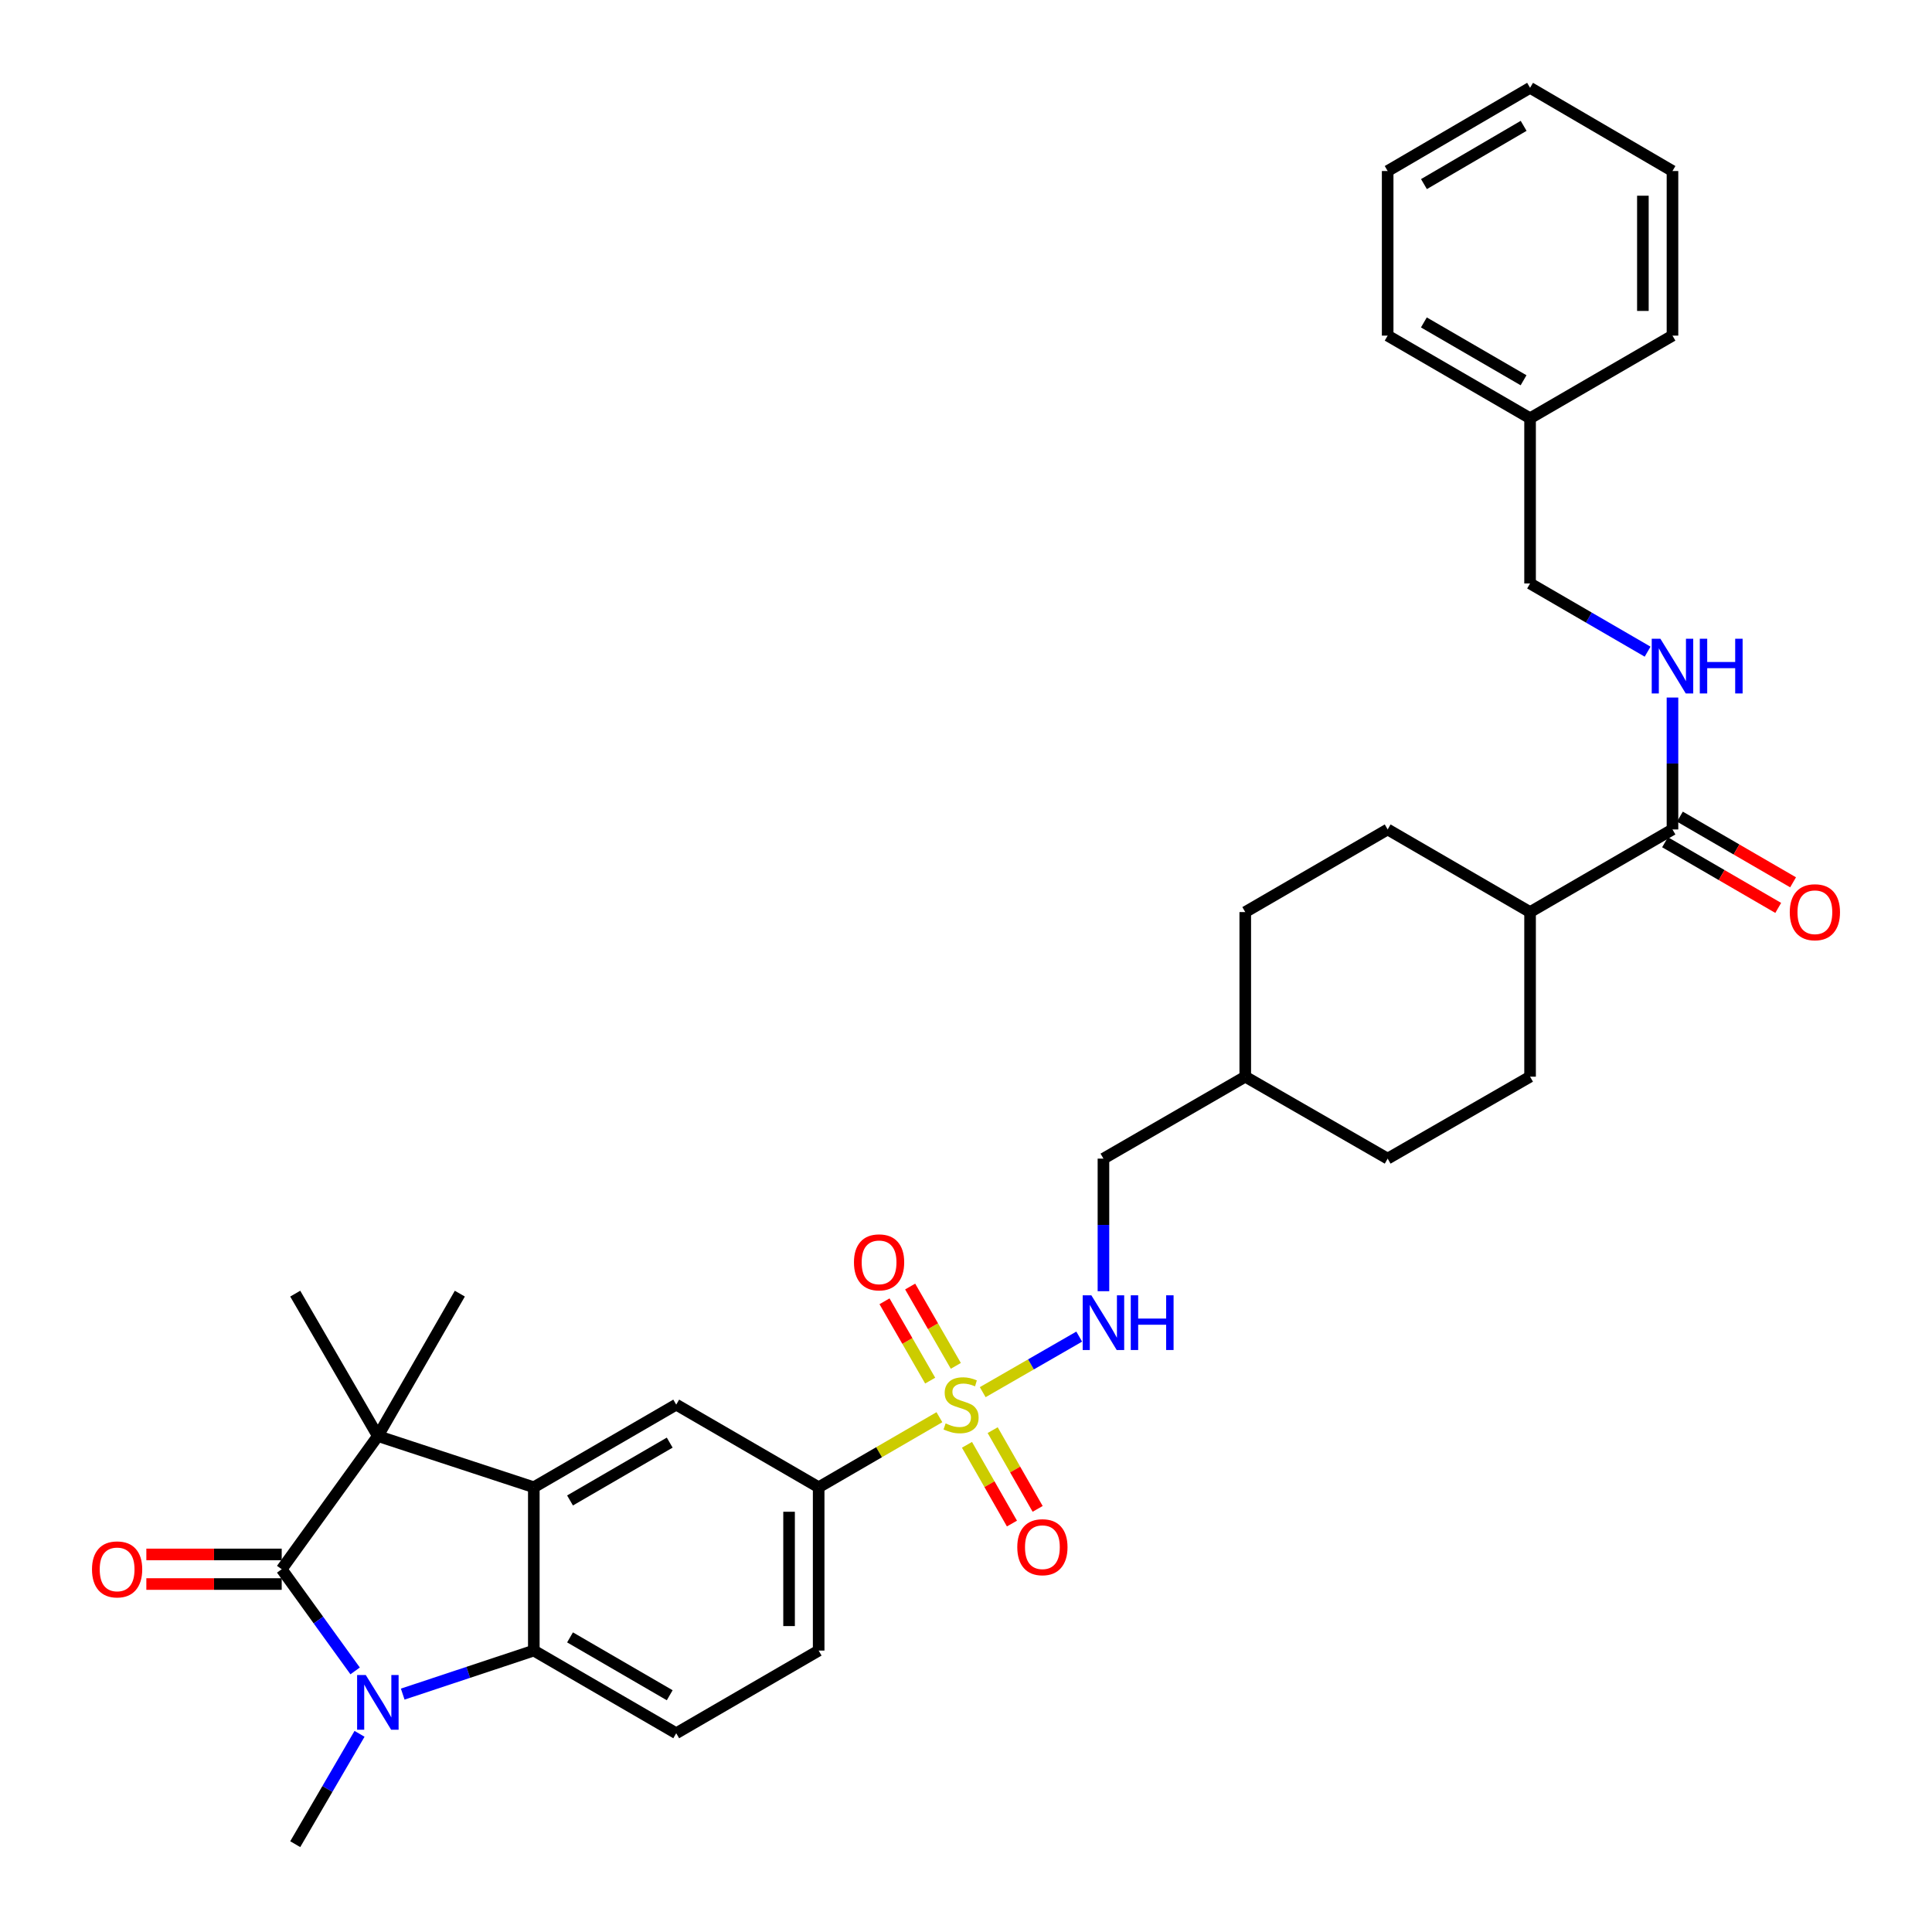 <?xml version='1.0' encoding='iso-8859-1'?>
<svg version='1.1' baseProfile='full'
              xmlns='http://www.w3.org/2000/svg'
                      xmlns:rdkit='http://www.rdkit.org/xml'
                      xmlns:xlink='http://www.w3.org/1999/xlink'
                  xml:space='preserve'
width='1000px' height='1000px' viewBox='0 0 1000 1000'>
<!-- END OF HEADER -->
<rect style='opacity:1.0;fill:#FFFFFF;stroke:none' width='1000' height='1000' x='0' y='0'> </rect>
<path class='bond-5' d='M 486.237,733.539 L 454.987,751.671' style='fill:none;fill-rule:evenodd;stroke:#CCCC00;stroke-width:6px;stroke-linecap:butt;stroke-linejoin:miter;stroke-opacity:1' />
<path class='bond-5' d='M 454.987,751.671 L 423.738,769.803' style='fill:none;fill-rule:evenodd;stroke:#000000;stroke-width:6px;stroke-linecap:butt;stroke-linejoin:miter;stroke-opacity:1' />
<path class='bond-7' d='M 508.653,720.583 L 533.625,706.205' style='fill:none;fill-rule:evenodd;stroke:#CCCC00;stroke-width:6px;stroke-linecap:butt;stroke-linejoin:miter;stroke-opacity:1' />
<path class='bond-7' d='M 533.625,706.205 L 558.597,691.827' style='fill:none;fill-rule:evenodd;stroke:#0000FF;stroke-width:6px;stroke-linecap:butt;stroke-linejoin:miter;stroke-opacity:1' />
<path class='bond-11' d='M 500.507,747.835 L 512.145,768.212' style='fill:none;fill-rule:evenodd;stroke:#CCCC00;stroke-width:6px;stroke-linecap:butt;stroke-linejoin:miter;stroke-opacity:1' />
<path class='bond-11' d='M 512.145,768.212 L 523.783,788.59' style='fill:none;fill-rule:evenodd;stroke:#FF0000;stroke-width:6px;stroke-linecap:butt;stroke-linejoin:miter;stroke-opacity:1' />
<path class='bond-11' d='M 513.808,740.238 L 525.446,760.616' style='fill:none;fill-rule:evenodd;stroke:#CCCC00;stroke-width:6px;stroke-linecap:butt;stroke-linejoin:miter;stroke-opacity:1' />
<path class='bond-11' d='M 525.446,760.616 L 537.083,780.993' style='fill:none;fill-rule:evenodd;stroke:#FF0000;stroke-width:6px;stroke-linecap:butt;stroke-linejoin:miter;stroke-opacity:1' />
<path class='bond-12' d='M 494.733,706.967 L 482.915,686.436' style='fill:none;fill-rule:evenodd;stroke:#CCCC00;stroke-width:6px;stroke-linecap:butt;stroke-linejoin:miter;stroke-opacity:1' />
<path class='bond-12' d='M 482.915,686.436 L 471.098,665.905' style='fill:none;fill-rule:evenodd;stroke:#FF0000;stroke-width:6px;stroke-linecap:butt;stroke-linejoin:miter;stroke-opacity:1' />
<path class='bond-12' d='M 481.458,714.608 L 469.64,694.077' style='fill:none;fill-rule:evenodd;stroke:#CCCC00;stroke-width:6px;stroke-linecap:butt;stroke-linejoin:miter;stroke-opacity:1' />
<path class='bond-12' d='M 469.64,694.077 L 457.823,673.546' style='fill:none;fill-rule:evenodd;stroke:#FF0000;stroke-width:6px;stroke-linecap:butt;stroke-linejoin:miter;stroke-opacity:1' />
<path class='bond-0' d='M 145.808,812.232 L 195.58,743.296' style='fill:none;fill-rule:evenodd;stroke:#000000;stroke-width:6px;stroke-linecap:butt;stroke-linejoin:miter;stroke-opacity:1' />
<path class='bond-13' d='M 145.808,804.573 L 110.778,804.573' style='fill:none;fill-rule:evenodd;stroke:#000000;stroke-width:6px;stroke-linecap:butt;stroke-linejoin:miter;stroke-opacity:1' />
<path class='bond-13' d='M 110.778,804.573 L 75.748,804.573' style='fill:none;fill-rule:evenodd;stroke:#FF0000;stroke-width:6px;stroke-linecap:butt;stroke-linejoin:miter;stroke-opacity:1' />
<path class='bond-13' d='M 145.808,819.891 L 110.778,819.891' style='fill:none;fill-rule:evenodd;stroke:#000000;stroke-width:6px;stroke-linecap:butt;stroke-linejoin:miter;stroke-opacity:1' />
<path class='bond-13' d='M 110.778,819.891 L 75.748,819.891' style='fill:none;fill-rule:evenodd;stroke:#FF0000;stroke-width:6px;stroke-linecap:butt;stroke-linejoin:miter;stroke-opacity:1' />
<path class='bond-35' d='M 145.808,812.232 L 164.812,838.545' style='fill:none;fill-rule:evenodd;stroke:#000000;stroke-width:6px;stroke-linecap:butt;stroke-linejoin:miter;stroke-opacity:1' />
<path class='bond-35' d='M 164.812,838.545 L 183.817,864.857' style='fill:none;fill-rule:evenodd;stroke:#0000FF;stroke-width:6px;stroke-linecap:butt;stroke-linejoin:miter;stroke-opacity:1' />
<path class='bond-1' d='M 208.446,876.87 L 242.374,865.603' style='fill:none;fill-rule:evenodd;stroke:#0000FF;stroke-width:6px;stroke-linecap:butt;stroke-linejoin:miter;stroke-opacity:1' />
<path class='bond-1' d='M 242.374,865.603 L 276.301,854.337' style='fill:none;fill-rule:evenodd;stroke:#000000;stroke-width:6px;stroke-linecap:butt;stroke-linejoin:miter;stroke-opacity:1' />
<path class='bond-19' d='M 186.092,897.426 L 169.451,925.986' style='fill:none;fill-rule:evenodd;stroke:#0000FF;stroke-width:6px;stroke-linecap:butt;stroke-linejoin:miter;stroke-opacity:1' />
<path class='bond-19' d='M 169.451,925.986 L 152.811,954.545' style='fill:none;fill-rule:evenodd;stroke:#000000;stroke-width:6px;stroke-linecap:butt;stroke-linejoin:miter;stroke-opacity:1' />
<path class='bond-2' d='M 276.301,769.803 L 350.011,727.034' style='fill:none;fill-rule:evenodd;stroke:#000000;stroke-width:6px;stroke-linecap:butt;stroke-linejoin:miter;stroke-opacity:1' />
<path class='bond-2' d='M 295.045,776.637 L 346.642,746.698' style='fill:none;fill-rule:evenodd;stroke:#000000;stroke-width:6px;stroke-linecap:butt;stroke-linejoin:miter;stroke-opacity:1' />
<path class='bond-3' d='M 276.301,769.803 L 195.58,743.296' style='fill:none;fill-rule:evenodd;stroke:#000000;stroke-width:6px;stroke-linecap:butt;stroke-linejoin:miter;stroke-opacity:1' />
<path class='bond-33' d='M 276.301,769.803 L 276.301,854.337' style='fill:none;fill-rule:evenodd;stroke:#000000;stroke-width:6px;stroke-linecap:butt;stroke-linejoin:miter;stroke-opacity:1' />
<path class='bond-22' d='M 195.58,743.296 L 238.008,669.587' style='fill:none;fill-rule:evenodd;stroke:#000000;stroke-width:6px;stroke-linecap:butt;stroke-linejoin:miter;stroke-opacity:1' />
<path class='bond-23' d='M 195.58,743.296 L 152.811,669.587' style='fill:none;fill-rule:evenodd;stroke:#000000;stroke-width:6px;stroke-linecap:butt;stroke-linejoin:miter;stroke-opacity:1' />
<path class='bond-4' d='M 276.301,854.337 L 350.011,897.123' style='fill:none;fill-rule:evenodd;stroke:#000000;stroke-width:6px;stroke-linecap:butt;stroke-linejoin:miter;stroke-opacity:1' />
<path class='bond-4' d='M 295.047,847.508 L 346.644,877.458' style='fill:none;fill-rule:evenodd;stroke:#000000;stroke-width:6px;stroke-linecap:butt;stroke-linejoin:miter;stroke-opacity:1' />
<path class='bond-6' d='M 423.738,769.803 L 350.011,727.034' style='fill:none;fill-rule:evenodd;stroke:#000000;stroke-width:6px;stroke-linecap:butt;stroke-linejoin:miter;stroke-opacity:1' />
<path class='bond-15' d='M 423.738,769.803 L 423.738,854.337' style='fill:none;fill-rule:evenodd;stroke:#000000;stroke-width:6px;stroke-linecap:butt;stroke-linejoin:miter;stroke-opacity:1' />
<path class='bond-15' d='M 408.42,782.483 L 408.42,841.657' style='fill:none;fill-rule:evenodd;stroke:#000000;stroke-width:6px;stroke-linecap:butt;stroke-linejoin:miter;stroke-opacity:1' />
<path class='bond-20' d='M 571.14,668.323 L 571.14,634.015' style='fill:none;fill-rule:evenodd;stroke:#0000FF;stroke-width:6px;stroke-linecap:butt;stroke-linejoin:miter;stroke-opacity:1' />
<path class='bond-20' d='M 571.14,634.015 L 571.14,599.706' style='fill:none;fill-rule:evenodd;stroke:#000000;stroke-width:6px;stroke-linecap:butt;stroke-linejoin:miter;stroke-opacity:1' />
<path class='bond-8' d='M 865.672,429.32 L 791.962,472.089' style='fill:none;fill-rule:evenodd;stroke:#000000;stroke-width:6px;stroke-linecap:butt;stroke-linejoin:miter;stroke-opacity:1' />
<path class='bond-10' d='M 865.672,429.32 L 865.672,395.181' style='fill:none;fill-rule:evenodd;stroke:#000000;stroke-width:6px;stroke-linecap:butt;stroke-linejoin:miter;stroke-opacity:1' />
<path class='bond-10' d='M 865.672,395.181 L 865.672,361.043' style='fill:none;fill-rule:evenodd;stroke:#0000FF;stroke-width:6px;stroke-linecap:butt;stroke-linejoin:miter;stroke-opacity:1' />
<path class='bond-16' d='M 861.828,435.944 L 891.118,452.939' style='fill:none;fill-rule:evenodd;stroke:#000000;stroke-width:6px;stroke-linecap:butt;stroke-linejoin:miter;stroke-opacity:1' />
<path class='bond-16' d='M 891.118,452.939 L 920.407,469.934' style='fill:none;fill-rule:evenodd;stroke:#FF0000;stroke-width:6px;stroke-linecap:butt;stroke-linejoin:miter;stroke-opacity:1' />
<path class='bond-16' d='M 869.515,422.696 L 898.805,439.69' style='fill:none;fill-rule:evenodd;stroke:#000000;stroke-width:6px;stroke-linecap:butt;stroke-linejoin:miter;stroke-opacity:1' />
<path class='bond-16' d='M 898.805,439.69 L 928.095,456.685' style='fill:none;fill-rule:evenodd;stroke:#FF0000;stroke-width:6px;stroke-linecap:butt;stroke-linejoin:miter;stroke-opacity:1' />
<path class='bond-9' d='M 350.011,897.123 L 423.738,854.337' style='fill:none;fill-rule:evenodd;stroke:#000000;stroke-width:6px;stroke-linecap:butt;stroke-linejoin:miter;stroke-opacity:1' />
<path class='bond-21' d='M 852.801,337.301 L 822.382,319.651' style='fill:none;fill-rule:evenodd;stroke:#0000FF;stroke-width:6px;stroke-linecap:butt;stroke-linejoin:miter;stroke-opacity:1' />
<path class='bond-21' d='M 822.382,319.651 L 791.962,302' style='fill:none;fill-rule:evenodd;stroke:#000000;stroke-width:6px;stroke-linecap:butt;stroke-linejoin:miter;stroke-opacity:1' />
<path class='bond-14' d='M 791.962,472.089 L 718.253,429.32' style='fill:none;fill-rule:evenodd;stroke:#000000;stroke-width:6px;stroke-linecap:butt;stroke-linejoin:miter;stroke-opacity:1' />
<path class='bond-34' d='M 791.962,472.089 L 791.962,557.286' style='fill:none;fill-rule:evenodd;stroke:#000000;stroke-width:6px;stroke-linecap:butt;stroke-linejoin:miter;stroke-opacity:1' />
<path class='bond-17' d='M 718.253,429.32 L 644.543,472.089' style='fill:none;fill-rule:evenodd;stroke:#000000;stroke-width:6px;stroke-linecap:butt;stroke-linejoin:miter;stroke-opacity:1' />
<path class='bond-18' d='M 791.962,557.286 L 718.253,599.706' style='fill:none;fill-rule:evenodd;stroke:#000000;stroke-width:6px;stroke-linecap:butt;stroke-linejoin:miter;stroke-opacity:1' />
<path class='bond-26' d='M 571.14,599.706 L 644.543,557.286' style='fill:none;fill-rule:evenodd;stroke:#000000;stroke-width:6px;stroke-linecap:butt;stroke-linejoin:miter;stroke-opacity:1' />
<path class='bond-27' d='M 791.962,302 L 791.962,216.488' style='fill:none;fill-rule:evenodd;stroke:#000000;stroke-width:6px;stroke-linecap:butt;stroke-linejoin:miter;stroke-opacity:1' />
<path class='bond-24' d='M 718.253,599.706 L 644.543,557.286' style='fill:none;fill-rule:evenodd;stroke:#000000;stroke-width:6px;stroke-linecap:butt;stroke-linejoin:miter;stroke-opacity:1' />
<path class='bond-25' d='M 644.543,472.089 L 644.543,557.286' style='fill:none;fill-rule:evenodd;stroke:#000000;stroke-width:6px;stroke-linecap:butt;stroke-linejoin:miter;stroke-opacity:1' />
<path class='bond-28' d='M 791.962,216.488 L 718.253,173.719' style='fill:none;fill-rule:evenodd;stroke:#000000;stroke-width:6px;stroke-linecap:butt;stroke-linejoin:miter;stroke-opacity:1' />
<path class='bond-28' d='M 788.593,196.824 L 736.996,166.886' style='fill:none;fill-rule:evenodd;stroke:#000000;stroke-width:6px;stroke-linecap:butt;stroke-linejoin:miter;stroke-opacity:1' />
<path class='bond-29' d='M 791.962,216.488 L 865.672,173.719' style='fill:none;fill-rule:evenodd;stroke:#000000;stroke-width:6px;stroke-linecap:butt;stroke-linejoin:miter;stroke-opacity:1' />
<path class='bond-30' d='M 718.253,173.719 L 718.253,88.521' style='fill:none;fill-rule:evenodd;stroke:#000000;stroke-width:6px;stroke-linecap:butt;stroke-linejoin:miter;stroke-opacity:1' />
<path class='bond-31' d='M 865.672,173.719 L 865.672,88.521' style='fill:none;fill-rule:evenodd;stroke:#000000;stroke-width:6px;stroke-linecap:butt;stroke-linejoin:miter;stroke-opacity:1' />
<path class='bond-31' d='M 850.355,160.939 L 850.355,101.301' style='fill:none;fill-rule:evenodd;stroke:#000000;stroke-width:6px;stroke-linecap:butt;stroke-linejoin:miter;stroke-opacity:1' />
<path class='bond-36' d='M 718.253,88.521 L 791.962,45.455' style='fill:none;fill-rule:evenodd;stroke:#000000;stroke-width:6px;stroke-linecap:butt;stroke-linejoin:miter;stroke-opacity:1' />
<path class='bond-36' d='M 737.036,95.287 L 788.633,65.14' style='fill:none;fill-rule:evenodd;stroke:#000000;stroke-width:6px;stroke-linecap:butt;stroke-linejoin:miter;stroke-opacity:1' />
<path class='bond-32' d='M 865.672,88.521 L 791.962,45.455' style='fill:none;fill-rule:evenodd;stroke:#000000;stroke-width:6px;stroke-linecap:butt;stroke-linejoin:miter;stroke-opacity:1' />
<path  class='atom-0' d='M 489.447 736.754
Q 489.767 736.874, 491.087 737.434
Q 492.407 737.994, 493.847 738.354
Q 495.327 738.674, 496.767 738.674
Q 499.447 738.674, 501.007 737.394
Q 502.567 736.074, 502.567 733.794
Q 502.567 732.234, 501.767 731.274
Q 501.007 730.314, 499.807 729.794
Q 498.607 729.274, 496.607 728.674
Q 494.087 727.914, 492.567 727.194
Q 491.087 726.474, 490.007 724.954
Q 488.967 723.434, 488.967 720.874
Q 488.967 717.314, 491.367 715.114
Q 493.807 712.914, 498.607 712.914
Q 501.887 712.914, 505.607 714.474
L 504.687 717.554
Q 501.287 716.154, 498.727 716.154
Q 495.967 716.154, 494.447 717.314
Q 492.927 718.434, 492.967 720.394
Q 492.967 721.914, 493.727 722.834
Q 494.527 723.754, 495.647 724.274
Q 496.807 724.794, 498.727 725.394
Q 501.287 726.194, 502.807 726.994
Q 504.327 727.794, 505.407 729.434
Q 506.527 731.034, 506.527 733.794
Q 506.527 737.714, 503.887 739.834
Q 501.287 741.914, 496.927 741.914
Q 494.407 741.914, 492.487 741.354
Q 490.607 740.834, 488.367 739.914
L 489.447 736.754
' fill='#CCCC00'/>
<path  class='atom-2' d='M 189.32 866.982
L 198.6 881.982
Q 199.52 883.462, 201 886.142
Q 202.48 888.822, 202.56 888.982
L 202.56 866.982
L 206.32 866.982
L 206.32 895.302
L 202.44 895.302
L 192.48 878.902
Q 191.32 876.982, 190.08 874.782
Q 188.88 872.582, 188.52 871.902
L 188.52 895.302
L 184.84 895.302
L 184.84 866.982
L 189.32 866.982
' fill='#0000FF'/>
<path  class='atom-8' d='M 564.88 670.446
L 574.16 685.446
Q 575.08 686.926, 576.56 689.606
Q 578.04 692.286, 578.12 692.446
L 578.12 670.446
L 581.88 670.446
L 581.88 698.766
L 578 698.766
L 568.04 682.366
Q 566.88 680.446, 565.64 678.246
Q 564.44 676.046, 564.08 675.366
L 564.08 698.766
L 560.4 698.766
L 560.4 670.446
L 564.88 670.446
' fill='#0000FF'/>
<path  class='atom-8' d='M 585.28 670.446
L 589.12 670.446
L 589.12 682.486
L 603.6 682.486
L 603.6 670.446
L 607.44 670.446
L 607.44 698.766
L 603.6 698.766
L 603.6 685.686
L 589.12 685.686
L 589.12 698.766
L 585.28 698.766
L 585.28 670.446
' fill='#0000FF'/>
<path  class='atom-11' d='M 859.412 330.609
L 868.692 345.609
Q 869.612 347.089, 871.092 349.769
Q 872.572 352.449, 872.652 352.609
L 872.652 330.609
L 876.412 330.609
L 876.412 358.929
L 872.532 358.929
L 862.572 342.529
Q 861.412 340.609, 860.172 338.409
Q 858.972 336.209, 858.612 335.529
L 858.612 358.929
L 854.932 358.929
L 854.932 330.609
L 859.412 330.609
' fill='#0000FF'/>
<path  class='atom-11' d='M 879.812 330.609
L 883.652 330.609
L 883.652 342.649
L 898.132 342.649
L 898.132 330.609
L 901.972 330.609
L 901.972 358.929
L 898.132 358.929
L 898.132 345.849
L 883.652 345.849
L 883.652 358.929
L 879.812 358.929
L 879.812 330.609
' fill='#0000FF'/>
<path  class='atom-12' d='M 526.544 800.824
Q 526.544 794.024, 529.904 790.224
Q 533.264 786.424, 539.544 786.424
Q 545.824 786.424, 549.184 790.224
Q 552.544 794.024, 552.544 800.824
Q 552.544 807.704, 549.144 811.624
Q 545.744 815.504, 539.544 815.504
Q 533.304 815.504, 529.904 811.624
Q 526.544 807.744, 526.544 800.824
M 539.544 812.304
Q 543.864 812.304, 546.184 809.424
Q 548.544 806.504, 548.544 800.824
Q 548.544 795.264, 546.184 792.464
Q 543.864 789.624, 539.544 789.624
Q 535.224 789.624, 532.864 792.424
Q 530.544 795.224, 530.544 800.824
Q 530.544 806.544, 532.864 809.424
Q 535.224 812.304, 539.544 812.304
' fill='#FF0000'/>
<path  class='atom-13' d='M 442.01 653.388
Q 442.01 646.588, 445.37 642.788
Q 448.73 638.988, 455.01 638.988
Q 461.29 638.988, 464.65 642.788
Q 468.01 646.588, 468.01 653.388
Q 468.01 660.268, 464.61 664.188
Q 461.21 668.068, 455.01 668.068
Q 448.77 668.068, 445.37 664.188
Q 442.01 660.308, 442.01 653.388
M 455.01 664.868
Q 459.33 664.868, 461.65 661.988
Q 464.01 659.068, 464.01 653.388
Q 464.01 647.828, 461.65 645.028
Q 459.33 642.188, 455.01 642.188
Q 450.69 642.188, 448.33 644.988
Q 446.01 647.788, 446.01 653.388
Q 446.01 659.108, 448.33 661.988
Q 450.69 664.868, 455.01 664.868
' fill='#FF0000'/>
<path  class='atom-14' d='M 47.618 812.312
Q 47.618 805.512, 50.978 801.712
Q 54.339 797.912, 60.618 797.912
Q 66.898 797.912, 70.258 801.712
Q 73.618 805.512, 73.618 812.312
Q 73.618 819.192, 70.219 823.112
Q 66.819 826.992, 60.618 826.992
Q 54.379 826.992, 50.978 823.112
Q 47.618 819.232, 47.618 812.312
M 60.618 823.792
Q 64.939 823.792, 67.258 820.912
Q 69.618 817.992, 69.618 812.312
Q 69.618 806.752, 67.258 803.952
Q 64.939 801.112, 60.618 801.112
Q 56.298 801.112, 53.938 803.912
Q 51.618 806.712, 51.618 812.312
Q 51.618 818.032, 53.938 820.912
Q 56.298 823.792, 60.618 823.792
' fill='#FF0000'/>
<path  class='atom-17' d='M 926.381 472.169
Q 926.381 465.369, 929.741 461.569
Q 933.101 457.769, 939.381 457.769
Q 945.661 457.769, 949.021 461.569
Q 952.381 465.369, 952.381 472.169
Q 952.381 479.049, 948.981 482.969
Q 945.581 486.849, 939.381 486.849
Q 933.141 486.849, 929.741 482.969
Q 926.381 479.089, 926.381 472.169
M 939.381 483.649
Q 943.701 483.649, 946.021 480.769
Q 948.381 477.849, 948.381 472.169
Q 948.381 466.609, 946.021 463.809
Q 943.701 460.969, 939.381 460.969
Q 935.061 460.969, 932.701 463.769
Q 930.381 466.569, 930.381 472.169
Q 930.381 477.889, 932.701 480.769
Q 935.061 483.649, 939.381 483.649
' fill='#FF0000'/>
</svg>
